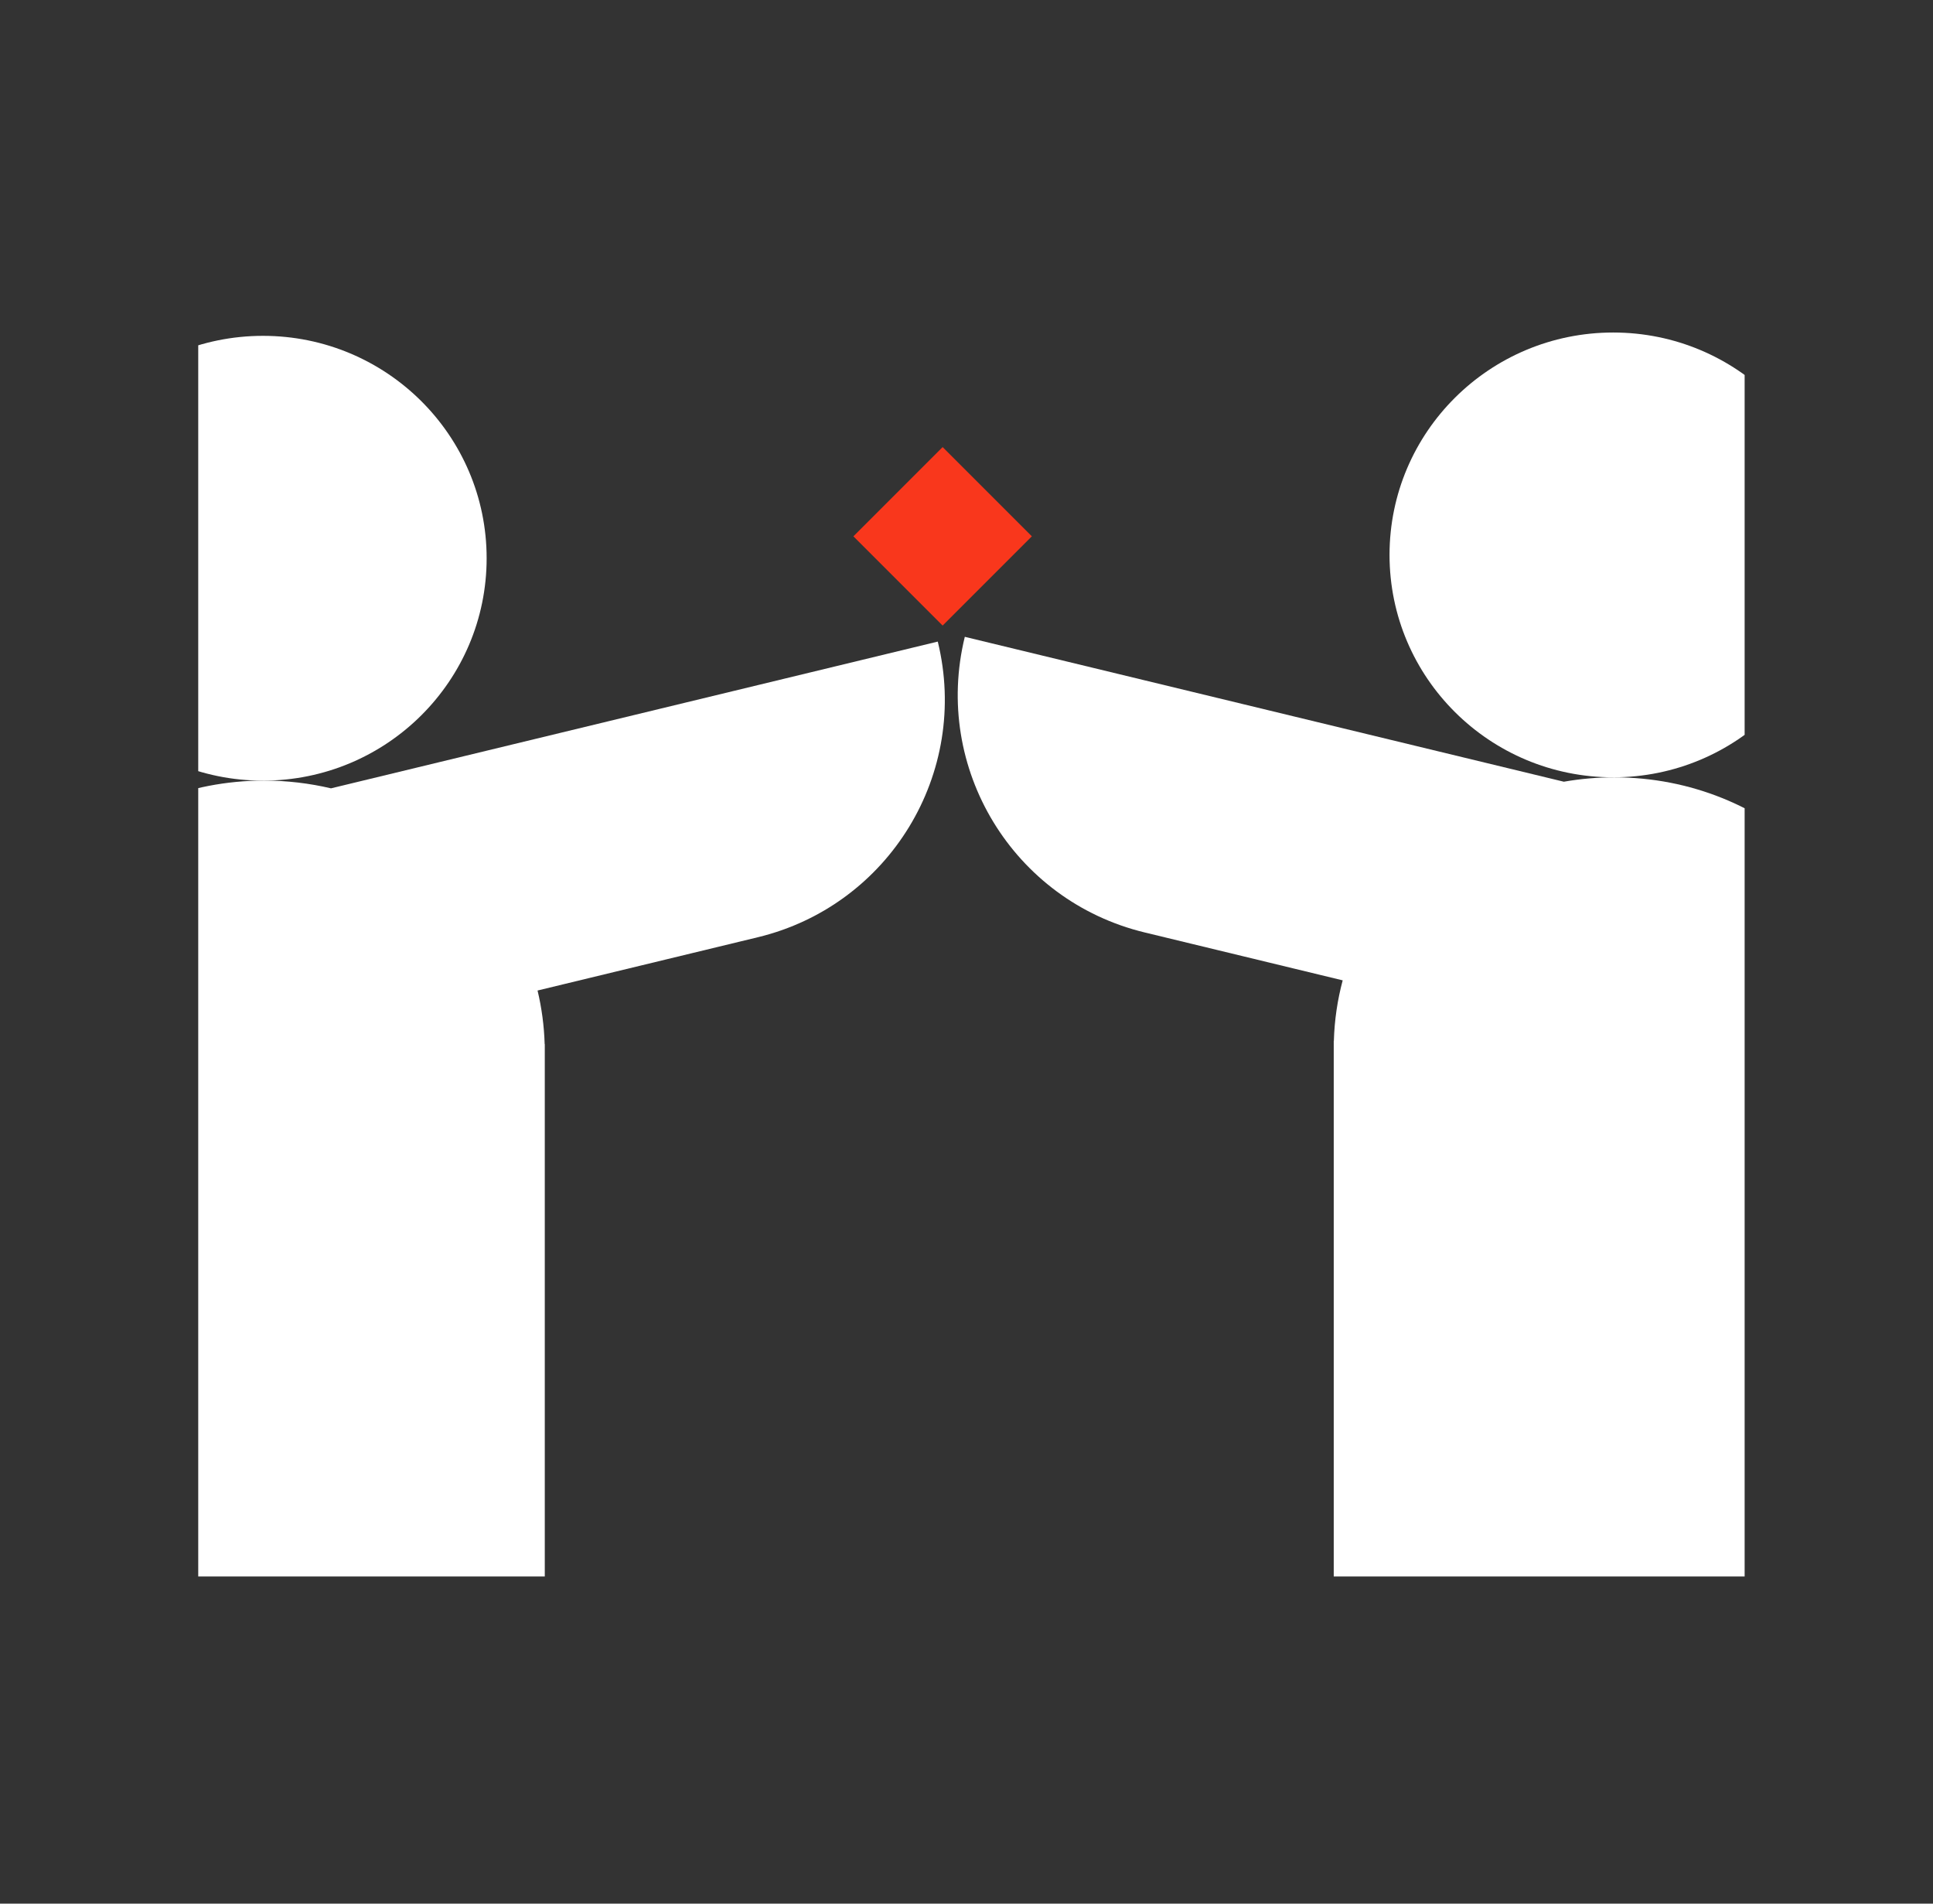 <?xml version="1.0" encoding="UTF-8"?>
<svg xmlns="http://www.w3.org/2000/svg" width="65" height="64" viewBox="0 0 65 64" fill="none">
  <rect x="0" y="0" width="65" height="64" fill="#333333" stroke="none"/>
  <g clip-path="url(#clip0_19999_9382)">
    <ellipse cx="54.246" cy="18.656" rx="7.521" ry="7.477" fill="white"></ellipse>
    <path fill-rule="evenodd" clip-rule="evenodd" d="M52.587 26.281L32.443 21.41C31.361 25.83 34.07 30.28 38.493 31.349L45.15 32.959C44.975 33.612 44.873 34.293 44.853 34.994H44.849V35.255V53.236H63.724V35.255V34.994H63.72C63.578 30.077 59.409 26.134 54.287 26.134C53.706 26.134 53.138 26.184 52.587 26.281Z" fill="white"></path>
    <ellipse cx="8.843" cy="18.768" rx="7.521" ry="7.477" fill="white"></ellipse>
    <path fill-rule="evenodd" clip-rule="evenodd" d="M11.13 26.504L31.534 21.57C32.615 25.99 29.906 30.44 25.483 31.51L18.076 33.301C18.215 33.883 18.297 34.486 18.315 35.104H18.319V35.364V53.346H-0.557V35.364V35.104H-0.553C-0.41 30.187 3.759 26.243 8.881 26.243C9.656 26.243 10.409 26.334 11.13 26.504Z" fill="white"></path>
  </g>
  <rect width="4.243" height="4.243" transform="translate(28.697 18.031) rotate(-45)" fill="#F9371C"></rect>
  <defs>
    <clipPath id="clip0_19999_9382">
      <rect width="52" height="42" fill="white" transform="translate(6.666 11)"></rect>
    </clipPath>
  </defs>
</svg>
